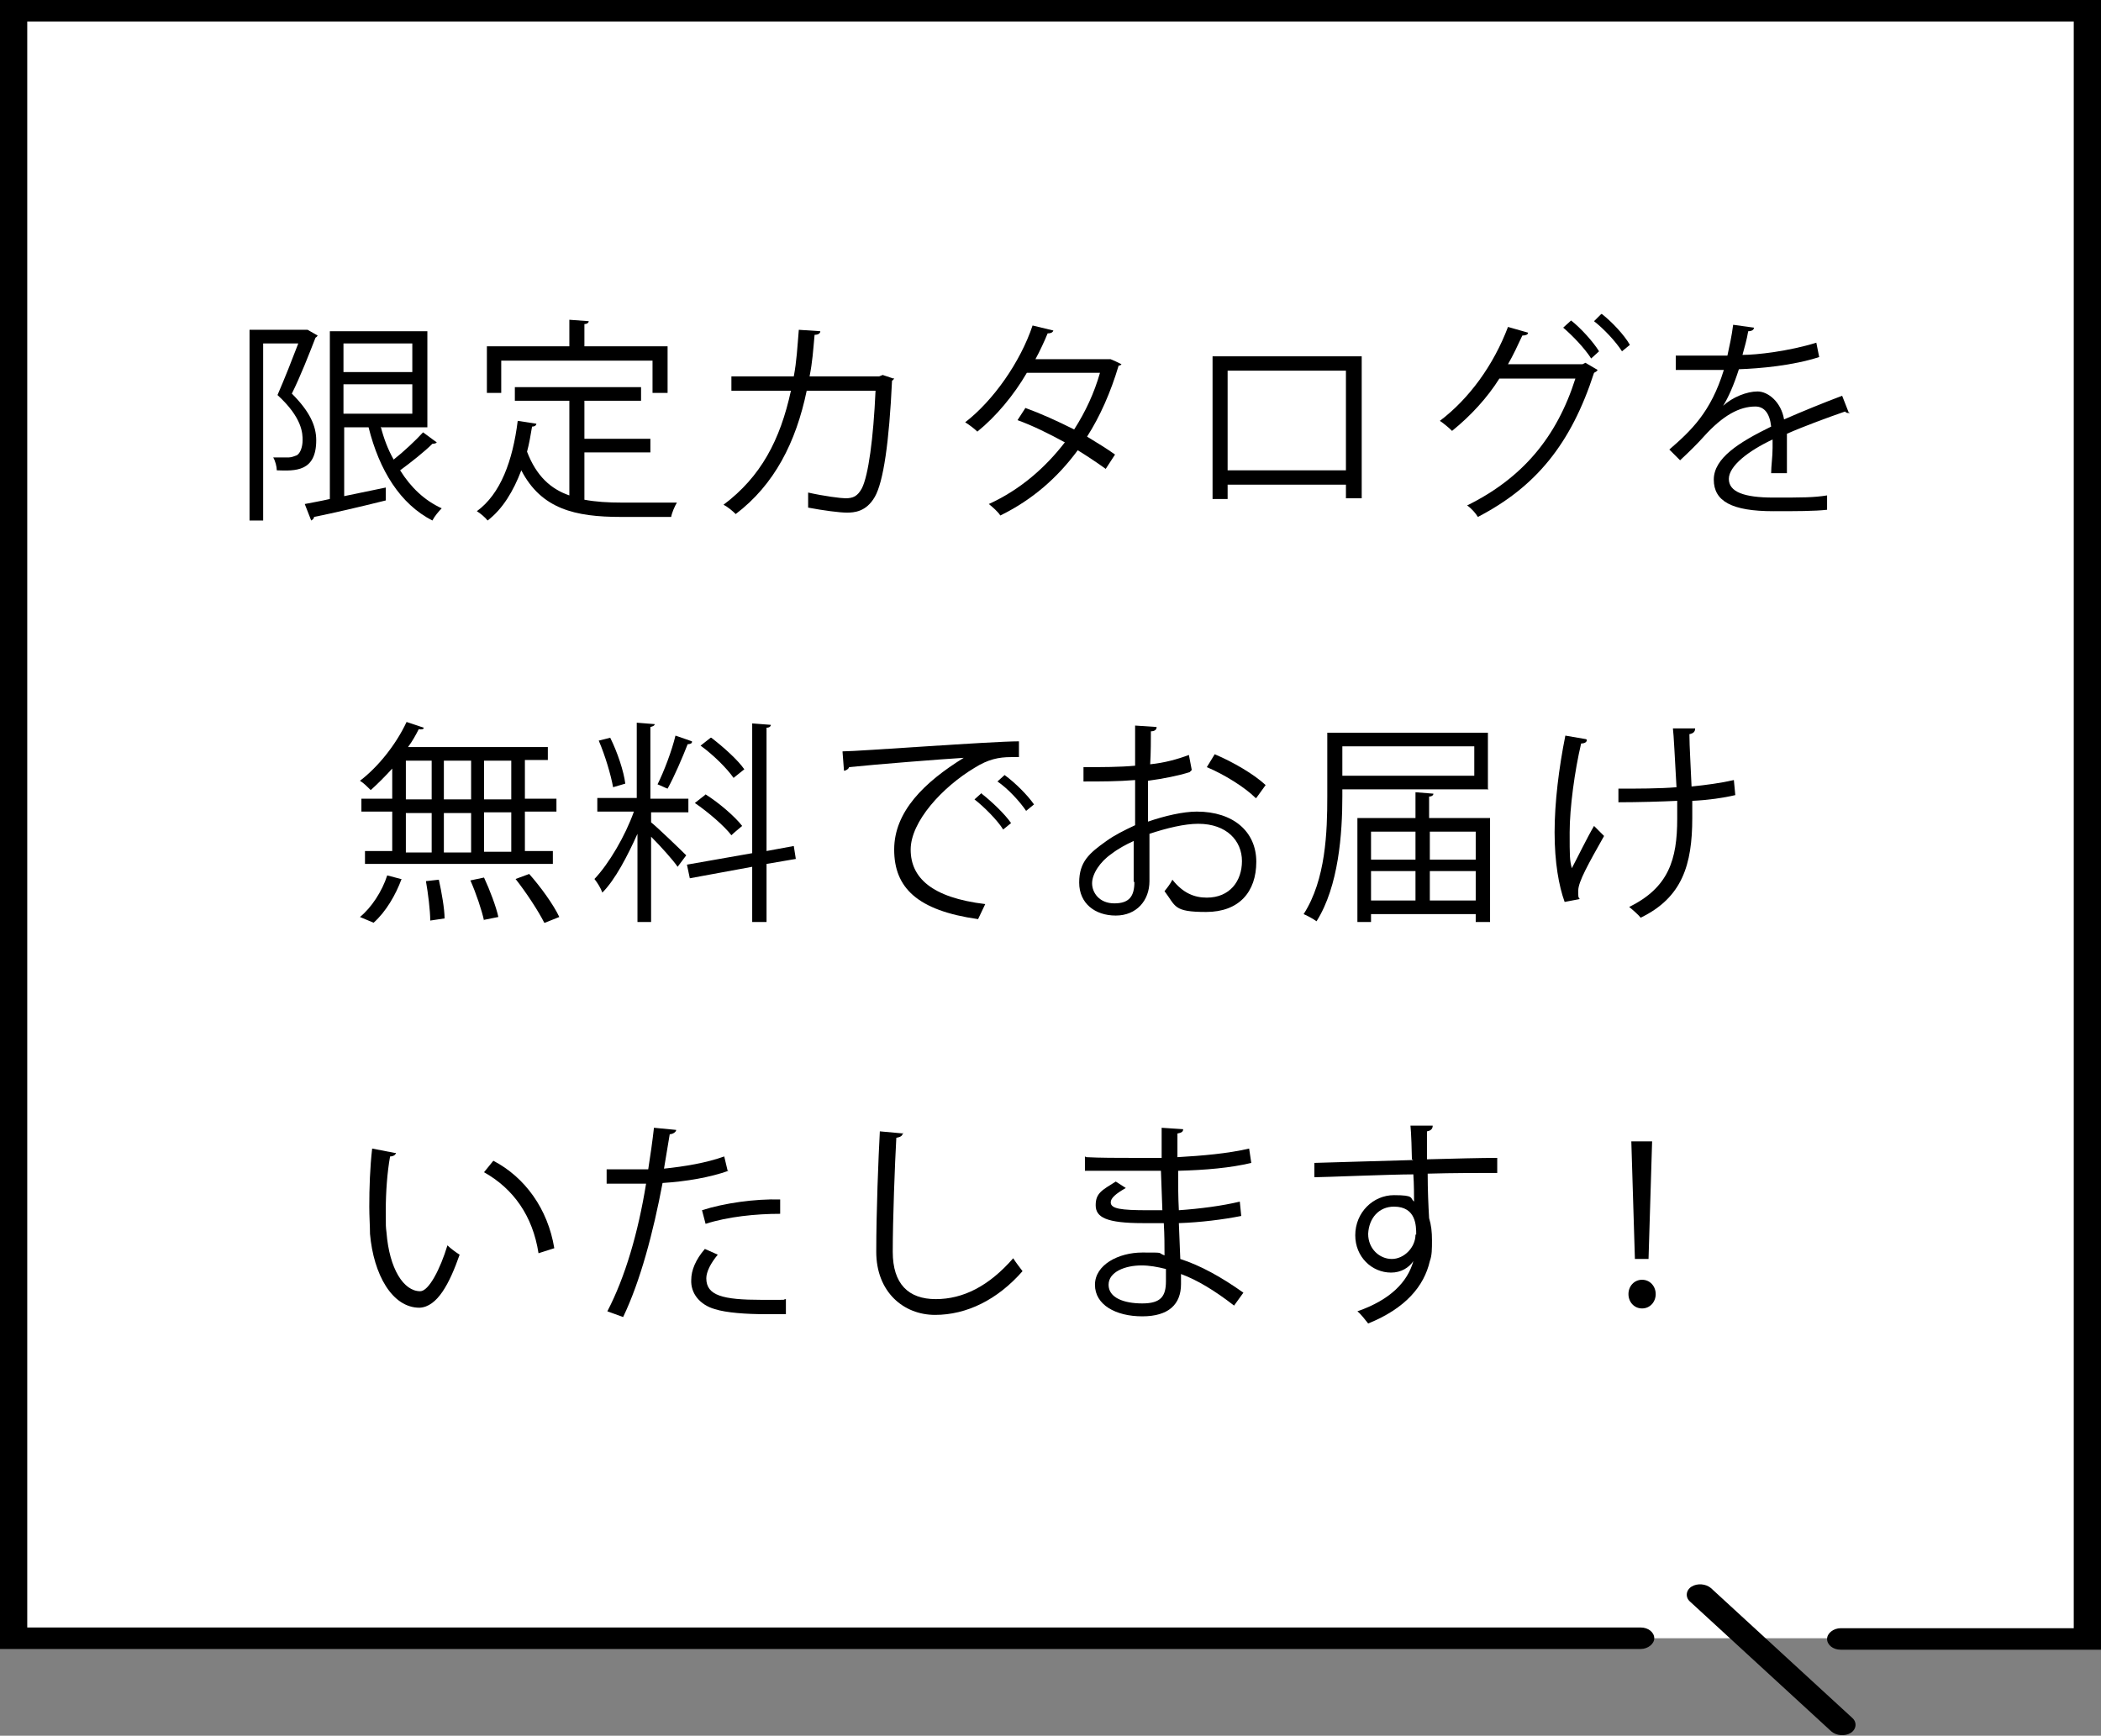 <?xml version="1.0" encoding="UTF-8"?>
<svg id="_レイヤー_1" data-name="レイヤー_1" xmlns="http://www.w3.org/2000/svg" version="1.1" viewBox="0 0 293 242.1">
  <rect x="0" y="0" width="293" height="242.1" fill="#808080" stroke="none"/>
  <!-- Generator: Adobe Illustrator 29.7.1, SVG Export Plug-In . SVG Version: 2.1.1 Build 8)  -->
  <defs>
    <style>
      .st0 {
        fill: #fff;
      }
    </style>
  </defs>
  <g>
    <rect class="st0" x="1.9" y="1.5" width="289.2" height="227"/>
    <path d="M235.7,223.4l19.7,18.1c.7.6,1.9.7,2.7.2.8-.5.9-1.5.2-2.1l-19.7-18.1c-.7-.6-1.9-.7-2.7-.2-.8.5-.9,1.5-.2,2.1"/>
    <path d="M228.8,227H3.8V3h285.4v224.1h-32.5c-1,0-1.9.7-1.9,1.5s.8,1.5,1.9,1.5h36.3V0H0v230h228.8c1,0,1.9-.7,1.9-1.5s-.8-1.5-1.9-1.5h0Z"/>
  </g>
  <g>
    <path d="M42.9,46l1.4.8c0,0-.1.2-.3.3-.9,2.3-2.1,5.4-3.3,7.8,2.5,2.5,3.4,4.5,3.4,6.5,0,4.4-2.9,4.3-5.5,4.2,0-.5-.2-1.3-.5-1.8.8,0,1.6,0,2.2,0,.4,0,.8-.2,1.1-.3.5-.3.8-1.2.8-2.1s0-3.1-3.5-6.3c1-2.3,2.1-5.1,2.9-7.2h-4.9v24.7h-1.9v-26.6h8ZM53.1,59.5c.4,1.6,1,3.2,1.8,4.6,1.4-1.1,3.1-2.7,4.1-3.8l1.9,1.4c0,.1-.3.2-.6.2-1.1,1.1-3,2.6-4.5,3.7,1.5,2.4,3.4,4.2,5.8,5.3-.4.4-1,1.1-1.3,1.7-4.5-2.3-7.4-7-8.9-13h-3.4v9.6l5.8-1.2v1.8c-3.6.9-7.5,1.8-10,2.3,0,.2-.2.4-.4.5l-.9-2.3c1-.2,2.2-.4,3.5-.7v-23.4h13.6v13.4h-6.4ZM57.5,47.9h-9.6v4h9.6v-4ZM47.9,53.6v4.1h9.6v-4.1h-9.6Z"/>
    <path d="M81.5,63.2v6.5c1.6.3,3.3.4,5.2.4s6.3,0,7.7,0c-.3.5-.7,1.4-.8,2h-7c-6.4,0-11.1-1.1-13.9-6.5-1.1,2.9-2.6,5.4-4.7,7-.3-.4-1-1-1.5-1.3,3.3-2.4,5-7,5.7-12.6l2.6.4c0,.2-.2.4-.6.4-.2,1.2-.4,2.4-.7,3.5,1.3,3.4,3.3,5.2,5.9,6.1v-13.2h-7.6v-1.9h17.6v1.9h-7.9v5.3h9.2v1.9h-9.2ZM69.9,50.3v4.5h-2v-6.5h11.5v-3.7l2.7.2c0,.2-.2.4-.6.4v3.1h11.6v6.5h-2.1v-4.5h-21.1Z"/>
    <path d="M124.7,52.7c0,.1-.1.3-.3.4-.4,8.6-1.2,14.1-2.4,16.2-1.2,2.1-2.9,2.2-3.9,2.2s-3.3-.3-5.4-.7c0-.6,0-1.5,0-2.1,2.2.5,4.6.8,5.2.8,1.1,0,1.7-.3,2.3-1.4.9-1.8,1.6-6.9,1.9-13.6h-9.6c-1.5,7.2-4.5,13.1-9.9,17.2-.4-.4-1.1-1-1.7-1.3,5.2-3.9,7.9-9,9.4-15.9h-8.3v-2h8.7c.4-2.1.5-4.1.7-6.5l3,.2c0,.3-.3.5-.8.5-.2,2.2-.3,3.8-.7,5.8h9.7l.5-.2,1.5.5Z"/>
    <path d="M156.4,50.7c0,.2-.2.3-.4.3-1.1,3.7-2.6,7.1-4.4,9.9,1.3.8,2.8,1.7,3.9,2.5l-1.3,2c-1.1-.8-2.6-1.8-3.9-2.6-2.8,3.8-6.3,6.9-10.8,9.1-.3-.5-1.1-1.2-1.6-1.6,4.4-2,7.9-5.1,10.6-8.6-2.2-1.2-4.4-2.3-6.6-3.1l1.1-1.7c2.2.8,4.4,1.8,6.8,3,1.6-2.5,2.8-5.1,3.6-7.9h-10.2c-1.8,3.1-4.3,6.1-6.9,8.2-.4-.4-1.2-1-1.7-1.3,3.9-3,7.7-8.4,9.4-13.5l2.9.7c-.1.3-.4.4-.8.4-.4,1-1.1,2.5-1.7,3.6h10.4c0-.1,1.6.7,1.6.7Z"/>
    <path d="M189.9,49.7v19.8h-2.2v-1.9h-16.5v2h-2.1v-19.9h20.8ZM187.7,65.6v-13.9h-16.5v13.9h16.5Z"/>
    <path d="M222.8,51.6c-.1.2-.3.3-.5.4-3.2,9.9-8.1,15.9-16.2,20.1-.3-.5-.9-1.2-1.5-1.6,7.7-3.8,12.5-9.5,15.1-17.7h-10.6c-1.7,2.7-4,5.2-6.6,7.3-.4-.4-1.1-1-1.7-1.4,4.1-3.1,7.5-7.8,9.5-13.1l2.8.8c0,.3-.4.4-.8.4-.6,1.3-1.3,2.8-2,4h10.4l.4-.2,1.7,1ZM219.1,44.7c1.4,1.1,3.1,3,3.9,4.3l-1.1,1c-.9-1.4-2.5-3.1-3.9-4.3l1.1-1ZM223.4,43.8c1.4,1.1,3.1,2.9,3.9,4.3l-1.1.9c-.9-1.4-2.5-3.1-3.9-4.2l1-1Z"/>
    <path d="M258,57.6c0,0-.1,0-.2,0-.2,0-.3,0-.5-.2-2.3.8-5.6,2-8.1,3.1,0,.7,0,1.5,0,2.3s0,2,0,3.2h-2.2c0-1,.2-2.3.2-3.5s0-.9,0-1.2c-3.4,1.6-6.1,3.7-6.1,5.5s2.1,2.6,6.2,2.6,5.6,0,7.5-.3v2c-1.7.2-4.4.2-7.5.2-5.8,0-8.3-1.4-8.3-4.4s3.5-5.2,8-7.4c-.2-1.9-1-2.8-2.2-2.8-2.2,0-4.5,1.2-7.2,4.2-.8.9-2,2.1-3.3,3.3l-1.5-1.5c3-2.6,5.8-5.2,7.6-11.1h-1.7s-5,0-5,0v-2c1.8,0,4,0,5.2,0h2c.3-1.4.6-2.7.8-4.3l2.9.4c0,.3-.3.5-.8.5-.2,1.2-.5,2.2-.8,3.3,2,0,6.4-.5,10.3-1.7l.4,2c-3.7,1.2-8.3,1.6-11.2,1.7-.7,2.2-1.5,4-2.2,5.1h0c1.3-1.2,3.3-2,4.8-2s3.3,1.5,3.7,3.9c2.5-1.1,5.7-2.4,8.1-3.3l.9,2.3Z"/>
    <path d="M54.7,111.5v-4.3c-1,1.1-2,2.1-3,3-.4-.4-1-1-1.5-1.3,2.5-1.9,5-5,6.5-8.2l2.4.8c0,.2-.3.3-.7.2-.4.8-.9,1.7-1.5,2.5h19.5v1.8h-3.2v5.4h4.4v1.8h-4.4v5.5h3.9v1.8h-26.2v-1.8h3.8v-5.5h-4.3v-1.8h4.3ZM56,122.6c-.8,2.2-2.2,4.6-3.9,6.1l-1.9-.8c1.6-1.3,3.1-3.6,3.8-5.8l1.9.5ZM56.6,106.1v5.4h3.6v-5.4h-3.6ZM56.6,113.4v5.5h3.6v-5.5h-3.6ZM60,128.4c0-1.4-.3-3.8-.6-5.5l1.8-.2c.4,1.8.8,4.1.8,5.4l-2,.3ZM65.7,106.1h-3.8v5.4h3.8v-5.4ZM65.7,113.4h-3.8v5.5h3.8v-5.5ZM67.5,128.4c-.3-1.4-1.1-3.8-1.9-5.6l1.9-.4c.8,1.7,1.7,4.1,2,5.5l-2,.4ZM71.3,111.5v-5.4h-3.8v5.4h3.8ZM71.3,118.8v-5.5h-3.8v5.5h3.8ZM75.9,128.7c-.8-1.6-2.5-4.2-4-6.1l1.9-.7c1.6,1.8,3.4,4.3,4.2,6l-2,.8Z"/>
    <path d="M90.8,113.2v1.5c1,.8,4.2,3.9,4.9,4.6l-1.2,1.6c-.6-.9-2.4-2.9-3.7-4.2v11.9h-1.9v-12.3c-1.4,3.1-3.1,6.4-4.9,8.2-.2-.6-.7-1.4-1.1-1.9,2-2.1,4.3-6,5.5-9.4h-5.1v-1.9h5.5v-10.5l2.5.2c0,.2-.2.3-.6.4v10h5.3v1.9h-5.3ZM85.1,102.9c1,2,1.9,4.7,2.1,6.4l-1.7.5c-.3-1.7-1.1-4.4-2-6.5l1.6-.4ZM96.5,103.5c0,.2-.3.3-.6.3-.7,1.8-1.9,4.6-2.8,6.2-.3-.1-1.1-.5-1.4-.6.9-1.8,2-4.7,2.5-6.8l2.3.8ZM111,119.8l-4.1.7v8.1h-2v-7.7l-8.7,1.6-.4-1.9,9.1-1.6v-18.1l2.6.2c0,.2-.2.4-.6.4v17.2l3.8-.7.3,1.9ZM98.4,110.8c1.9,1.2,4.1,3.1,5.1,4.4-1.2,1-1.3,1.1-1.5,1.3-1-1.3-3.2-3.2-5.1-4.5l1.4-1.1ZM99.2,102.9c1.7,1.3,3.7,3.1,4.6,4.4l-1.5,1.2c-.9-1.3-2.8-3.2-4.6-4.5l1.4-1.1Z"/>
    <path d="M117.5,104.8c2.2,0,20.7-1.4,24.6-1.4v2.2c-.4,0-.7,0-1.1,0-1.7,0-3.2.3-5.1,1.5-4.5,2.7-8.9,7.5-8.9,11.4s2.9,6.7,10.4,7.6l-1,2.1c-8.5-1.2-11.7-4.4-11.7-9.7s4.2-9.4,9.7-12.8c-3.3.2-12.1.9-16,1.3,0,.2-.4.5-.7.5l-.2-2.6ZM136.9,110.7c1.4,1.1,3.2,2.8,4.1,4.1l-1.1.9c-.8-1.3-2.7-3.2-4-4.2l1-.9ZM140.1,108.1c1.5,1.1,3.2,2.8,4.1,4.1l-1.1.9c-.8-1.2-2.5-3.1-4-4.1l1-.9Z"/>
    <path d="M165.9,107.7c-1.6.5-3.6.9-5.8,1.2,0,1.9,0,4,0,5.7,2.3-.8,4.9-1.4,6.8-1.4,5.1,0,8.3,2.8,8.3,7s-2.4,7-7,7-4.2-.8-5.8-2.9c.4-.5.8-1,1.1-1.6,1.5,1.9,3.1,2.5,4.8,2.5,3.2,0,4.9-2.3,4.9-5.1s-2.1-5.2-6.1-5.2c-1.9,0-4.4.6-6.8,1.4,0,2.2,0,5.8,0,6.6,0,2.7-1.8,4.8-4.7,4.8s-5.1-1.7-5.1-4.6,1.4-4.1,3.8-5.8c1.1-.8,2.5-1.5,4-2.2v-6.3c-2.4.2-4.8.2-7.2.2v-2c2.6,0,5,0,7.2-.2v-5.6l3,.2c0,.4-.3.6-.8.6,0,1.2,0,2.9-.1,4.6,2-.2,3.8-.7,5.4-1.3l.4,2.1ZM158.1,123c0-.8,0-3.2,0-5.7-1.1.5-2.2,1.1-3.1,1.8-1.6,1.1-2.7,2.8-2.7,4.1s1,2.8,3.1,2.8,2.8-1,2.8-3h0ZM175.1,111.3c-1.5-1.5-4.4-3.3-6.8-4.3l1.1-1.8c2.6,1.1,5.5,2.8,7.1,4.3l-1.3,1.8Z"/>
    <path d="M207.6,110.1h-20.4v1c0,5.1-.5,12.5-3.6,17.4-.4-.3-1.3-.8-1.8-1,3.1-4.8,3.3-11.5,3.3-16.4v-8.9h22.4v7.8ZM205.6,104.1h-18.4v4.1h18.4v-4.1ZM199.4,114.1h8.4v14.5h-2v-1.1h-14.6v1.1h-1.9v-14.5h8.1v-3.6l2.5.2c0,.2-.2.4-.6.4v3ZM197.4,116h-6.2v3.9h6.2v-3.9ZM191.2,121.5v4.1h6.2v-4.1h-6.2ZM205.8,116h-6.4v3.9h6.4v-3.9ZM199.4,125.6h6.4v-4.1h-6.4v4.1Z"/>
    <path d="M221.3,103.2c0,.3-.3.5-.8.5-.9,3.8-1.6,9-1.6,12.4s0,3.8.3,5c.7-1.3,2.1-4.2,3.1-5.9l1.4,1.4c-2.2,3.9-3.6,6.4-3.6,7.6s0,.8.2,1.2l-2.1.4c-.8-2.2-1.4-5.5-1.4-9.7s.6-9,1.5-13.5l2.9.5ZM225.7,110c2.4,0,5.9,0,8.1-.2-.2-3.5-.4-7.6-.5-8.2h3.1c0,.5-.3.7-.8.8,0,1.7.2,4.7.3,7.3,2-.2,4.2-.5,5.9-.9l.2,2.1c-1.7.4-3.8.7-6,.8,0,.2,0,.7,0,2.4,0,6.5-1.4,11.1-7.2,13.9-.2-.3-1.1-1.1-1.6-1.5,5.5-2.7,6.7-6.6,6.7-12.3v-2.5c-2,.1-5.5.2-8.2.2v-2Z"/>
    <path d="M55.2,160.8c0,.3-.4.5-.8.5-.4,2.2-.6,5-.6,7.5s0,2.2.1,3.1c.4,5.1,2.4,8.2,4.7,8.2,1.2,0,2.8-3.1,3.8-6.4.4.4,1.2,1,1.7,1.3-1.4,4-3.1,7.3-5.6,7.4-3.8,0-6.4-4.6-6.9-10.3,0-1.1-.1-2.4-.1-3.8,0-2.6.1-5.5.4-8.1l3.1.6ZM75.1,174.8c-.8-5.2-3.5-9-7.6-11.3l1.3-1.6c4.4,2.3,7.6,6.7,8.5,12.2l-2.2.7Z"/>
    <path d="M101.6,163.3c-2.5.9-5.9,1.5-9.2,1.7-1.3,6.9-3.1,13.7-5.5,18.7l-2.2-.8c2.5-4.8,4.3-11,5.4-17.8-.6,0-4.6,0-5.5,0v-2c.4,0,1.1,0,1.8,0s3.3,0,4,0c.3-1.9.6-4,.8-5.8l3.1.3c0,.3-.5.6-.9.6-.2,1.3-.5,2.9-.8,4.8,2.9-.3,5.9-.8,8.4-1.7l.5,2.1ZM109.6,183.3c-.9,0-1.8,0-2.8,0-2.8,0-5.5-.2-7.1-.7-2.1-.6-3.4-2.2-3.3-4.1,0-1.3.6-2.8,1.9-4.3l1.8.8c-1,1.2-1.6,2.4-1.6,3.3,0,2.4,2.3,3,7.7,3s2.2,0,3.4-.1v2.1ZM97.9,168.8c3.1-1,7.4-1.6,10.9-1.5v2c-3.4,0-7.3.4-10.4,1.4l-.5-1.9Z"/>
    <path d="M125.9,158c0,.4-.3.6-.9.7-.2,3.5-.5,11.4-.5,15.9s2.2,6.6,6,6.6,7.4-1.8,10.8-5.7c.3.5,1,1.4,1.3,1.8-3.5,4-7.8,6.1-12.2,6.1s-8.2-3.2-8.2-8.8.3-13.1.5-16.8l3.3.3Z"/>
    <path d="M151.5,161.4c1.9.1,4.4.1,6.4.1s2.9,0,4.1,0c0-1.4,0-3.1,0-4.2l3,.2c0,.4-.3.5-.8.6,0,.5,0,2.8,0,3.3,3.5-.2,7-.5,10-1.2l.3,2c-2.9.7-6.4,1-10.2,1.1,0,1.8,0,3.7.1,5.5,2.9-.2,6-.6,8.5-1.2l.2,2c-2.5.5-5.7.9-8.7,1l.2,5c2.8.9,5.7,2.5,8.8,4.7l-1.3,1.8c-2.7-2.1-5.2-3.6-7.4-4.4,0,.5,0,1,0,1.4,0,2.8-1.7,4.5-5.4,4.5s-6.6-1.6-6.6-4.4,3.3-4.5,6.6-4.5,2,0,3.1.4c0-1.3,0-2.8-.1-4.5-1,0-2,0-2.9,0-5.1,0-6.6-.8-6.6-2.5s.9-2.1,2.8-3.3l1.4.9c-1.4.8-2.1,1.4-2.1,2,0,.9,1.4,1.1,5.2,1.1s1.4,0,2,0l-.2-5.5c-1.3,0-2.8,0-4.1,0-1.9,0-4.7,0-6.5,0v-2ZM162.6,177c-1.2-.3-2.3-.5-3.4-.5-2.3,0-4.6.9-4.6,2.7s2.1,2.6,4.7,2.6,3.3-1,3.3-3.1v-1.7Z"/>
    <path d="M196.9,161.7c0-.7-.1-3.9-.2-4.7h3.1c0,.4-.2.7-.8.8,0,.4,0,.7,0,3.9,3.7-.1,7.6-.2,9.8-.2v2.1c-2.5,0-6.2,0-9.7.1,0,2.3.1,4.5.2,6.2.3,1,.4,1.9.4,3.1s0,2.1-.3,2.9c-.8,3.5-3.4,6.6-8.6,8.7-.4-.5-1-1.3-1.5-1.7,4.6-1.6,7-4.1,7.8-7h0c-.6.9-1.7,1.6-3.1,1.6-2.7,0-5-2.2-5-5.2,0-3.2,2.5-5.6,5.4-5.6s2.2.4,2.8.9c0-.5,0-2.5-.1-3.8-3.1,0-12.6.4-13.8.4v-2c0,0,6.8-.2,6.8-.2l7-.2ZM197.5,172.2c0-1.2,0-3.9-3.1-3.9-2.1,0-3.5,1.6-3.6,3.8,0,2.1,1.6,3.5,3.3,3.5s3.3-1.6,3.3-3.4Z"/>
    <path d="M227.1,180.5c0-1.1.8-2,1.9-2s1.9.9,1.9,2-.8,2-1.9,2-1.9-.9-1.9-2ZM228,175.6l-.5-16.4h2.9l-.5,16.4h-2Z"/>
  </g>
</svg>